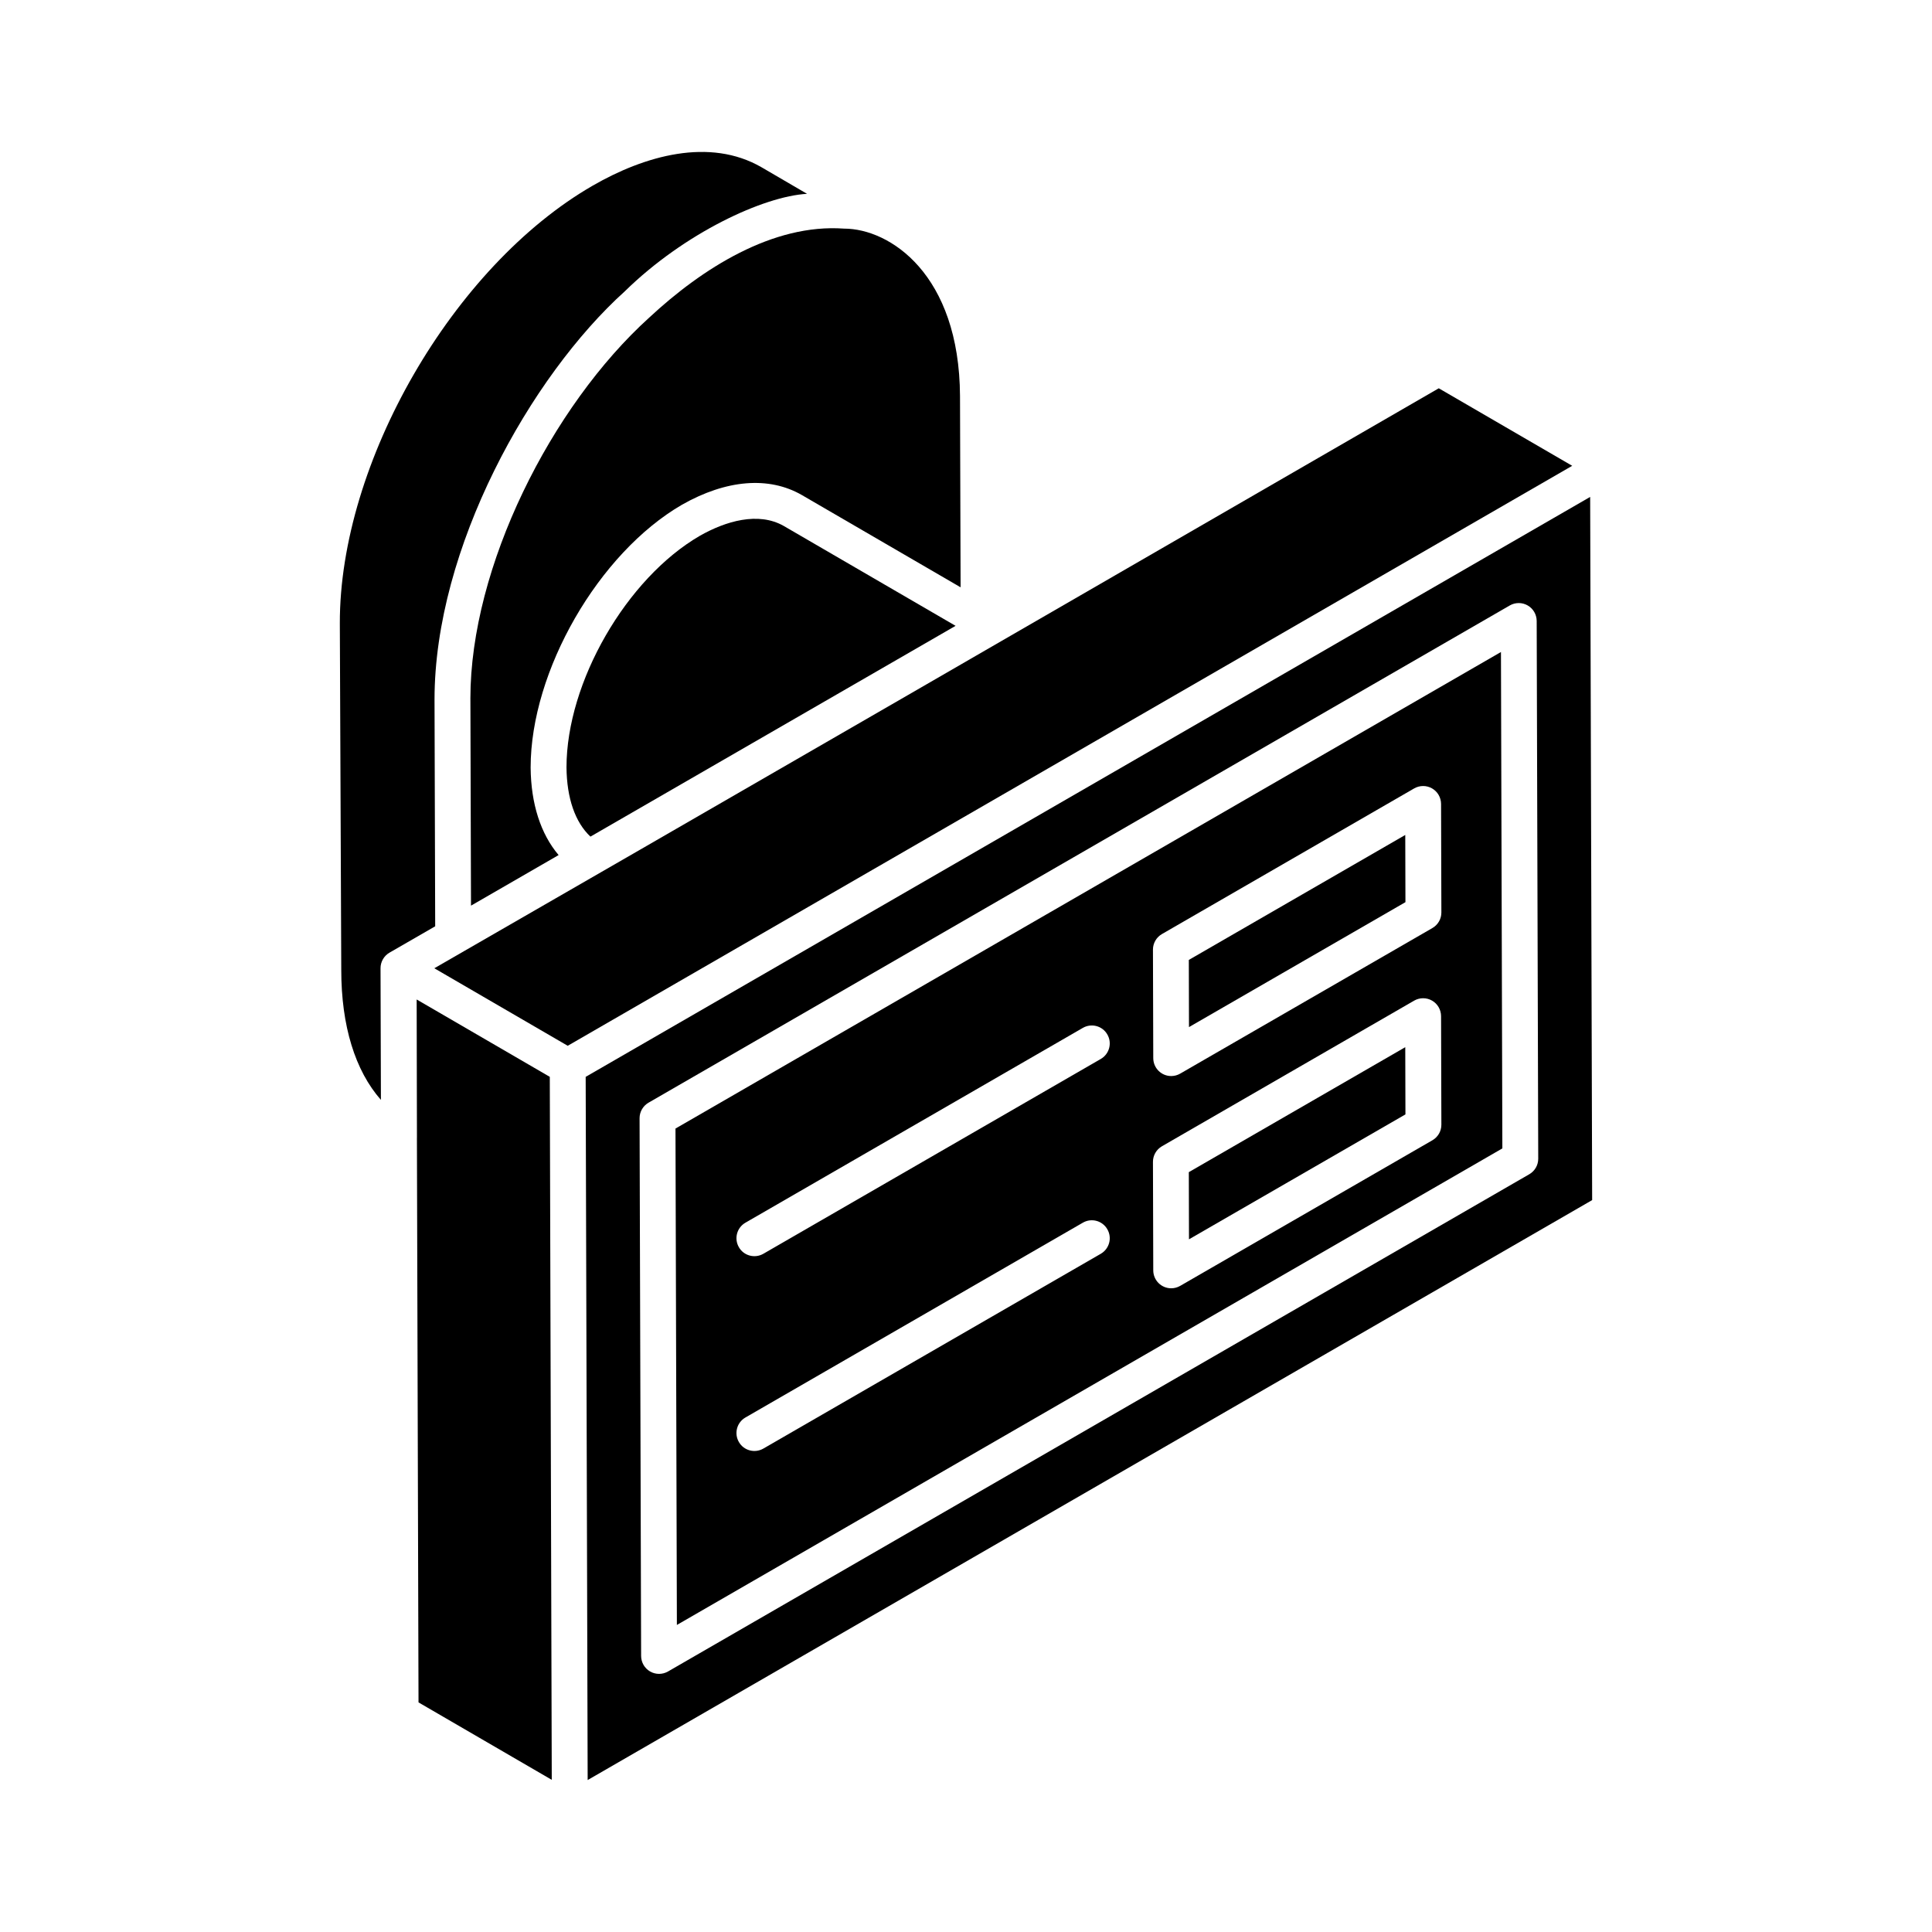 <?xml version="1.0" encoding="UTF-8"?>
<!-- Uploaded to: SVG Repo, www.svgrepo.com, Generator: SVG Repo Mixer Tools -->
<svg fill="#000000" width="800px" height="800px" version="1.1" viewBox="144 144 512 512" xmlns="http://www.w3.org/2000/svg">
 <g>
  <path d="m395.91 310.62 0.047-0.027v0.004z"/>
  <path d="m323.01 443.08 0.371 131.55 218.76-126.29-0.371-131.55zm112.71 33.184-89.422 51.625c-2.289 1.312-5.195 0.523-6.488-1.742-1.316-2.273-0.539-5.18 1.734-6.492l89.422-51.629c2.266-1.316 5.18-0.547 6.488 1.742 1.32 2.277 0.539 5.18-1.734 6.496zm0-51.629-89.422 51.629c-2.289 1.312-5.195 0.523-6.488-1.742-1.316-2.273-0.539-5.18 1.734-6.492l89.422-51.629c2.266-1.309 5.18-0.543 6.488 1.742 1.32 2.273 0.539 5.18-1.734 6.492zm87.883 21.547-66.848 38.59c-0.734 0.422-1.559 0.637-2.375 0.637-2.609 0-4.738-2.109-4.754-4.738l-0.082-28.762c-0.008-1.703 0.902-3.277 2.375-4.133l66.848-38.598c1.465-0.844 3.277-0.848 4.742-0.004 1.477 0.848 2.375 2.414 2.387 4.109l0.082 28.77c0.012 1.699-0.898 3.273-2.375 4.129zm0-56.242-66.848 38.586c-0.734 0.422-1.559 0.637-2.375 0.637-2.609 0-4.738-2.109-4.754-4.738l-0.082-28.754c-0.008-1.703 0.902-3.277 2.375-4.133l66.848-38.598c1.465-0.844 3.277-0.848 4.742-0.004 1.477 0.848 2.375 2.414 2.387 4.109l0.082 28.77c0.012 1.695-0.898 3.269-2.375 4.125z"/>
  <path d="m351.73 283.4c-6.777-3.883-15.461-1.273-22.262 2.59-19.465 11.293-35.34 38.828-35.34 61.367 0.074 8.172 2.301 14.574 6.348 18.355 69.574-40.164 90.027-51.969 95.207-54.961-0.016 0.008 0.062-0.035 0.227-0.129-0.016 0.012-0.035 0.02-0.051 0.027 0.043-0.023 0.055-0.031 0.094-0.055 0.223-0.129 0.586-0.34 1.227-0.707 0.023-0.012 0.035-0.02 0.059-0.035z"/>
  <path d="m259.33 389.48-0.176-60.078c0-40.133 25.375-85.605 50.426-108.2 15.812-15.504 36.816-25.184 48.289-25.836h0.008l-12.047-7.031c-13.781-7.969-30.961-3.094-44.754 4.863-37.047 21.363-67.117 73.41-67.016 116.02l0.379 91.82c0 14.824 3.68 26.691 10.508 34.445l-0.102-34.891c0-0.004 0.004-0.004 0.004-0.008 0-0.004-0.004-0.004-0.004-0.008 0-1.668 0.891-3.254 2.375-4.113z"/>
  <path d="m254.49 446.53c0 0.434 0.004 0.887 0.004 1.172 0-0.41 0-0.734-0.004-1.02v-0.152z"/>
  <path d="m397.19 309.89s-0.004 0-0.004 0.004c-0.219 0.129-0.855 0.492-1.223 0.707 0.715-0.414 1.09-0.633 1.227-0.711z"/>
  <path d="m565.41 275.69c-62.828 36.273-203.65 117.58-266.2 153.69l0.527 186.35 266.2-153.69zm-16.137 179.5-228.24 131.77c-1.465 0.844-3.277 0.848-4.742 0.004-1.477-0.848-2.375-2.414-2.387-4.109l-0.41-142.5c-0.008-1.703 0.902-3.277 2.375-4.133l228.24-131.77c1.465-0.844 3.277-0.848 4.742-0.004 1.477 0.848 2.375 2.414 2.387 4.109l0.41 142.5c0.012 1.707-0.898 3.277-2.375 4.133z"/>
  <path d="m268.66 329.11 0.16 54.895 1.48-0.852 21.738-12.551c-4.731-5.574-7.332-13.551-7.414-23.195 0-25.598 17.992-56.824 40.113-69.652 11.77-6.676 23.023-7.586 31.746-2.574l42.086 24.461-0.156-50.648c-0.152-32.367-18.645-44.406-30.707-44.406-18.898-1.379-37.641 10.543-51.633 23.559-26.035 23.551-47.414 66.133-47.414 100.96z"/>
  <path d="m459.05 398.39 0.043 17.801 57.363-33.109-0.047-17.809z"/>
  <path d="m254.42 408.88 0.074 36.664c0 0.008-0.008 0.016-0.008 0.023v0.004c0 0.387 0.004 0.68 0.004 0.965 0-0.395-0.004-0.734-0.004-0.895 0 0.141 0 0.465 0.004 1.047 0 0.555 0.004 0.879 0.004 1.07v-0.051 0.07 0.164c0.023 7.953 0.113 39.52 0.418 147.21l35.312 20.523c-0.141-50.715-0.496-177.57-0.523-186.3 2.164 1.254-32.078-18.645-35.281-20.504z"/>
  <path d="m525.29 246.9c-247.63 143.15-228.19 131.76-266.19 153.7l35.352 20.543 266.2-153.7z"/>
  <path d="m459.05 454.63 0.043 17.801 57.363-33.105-0.047-17.812z"/>
 </g>
</svg>